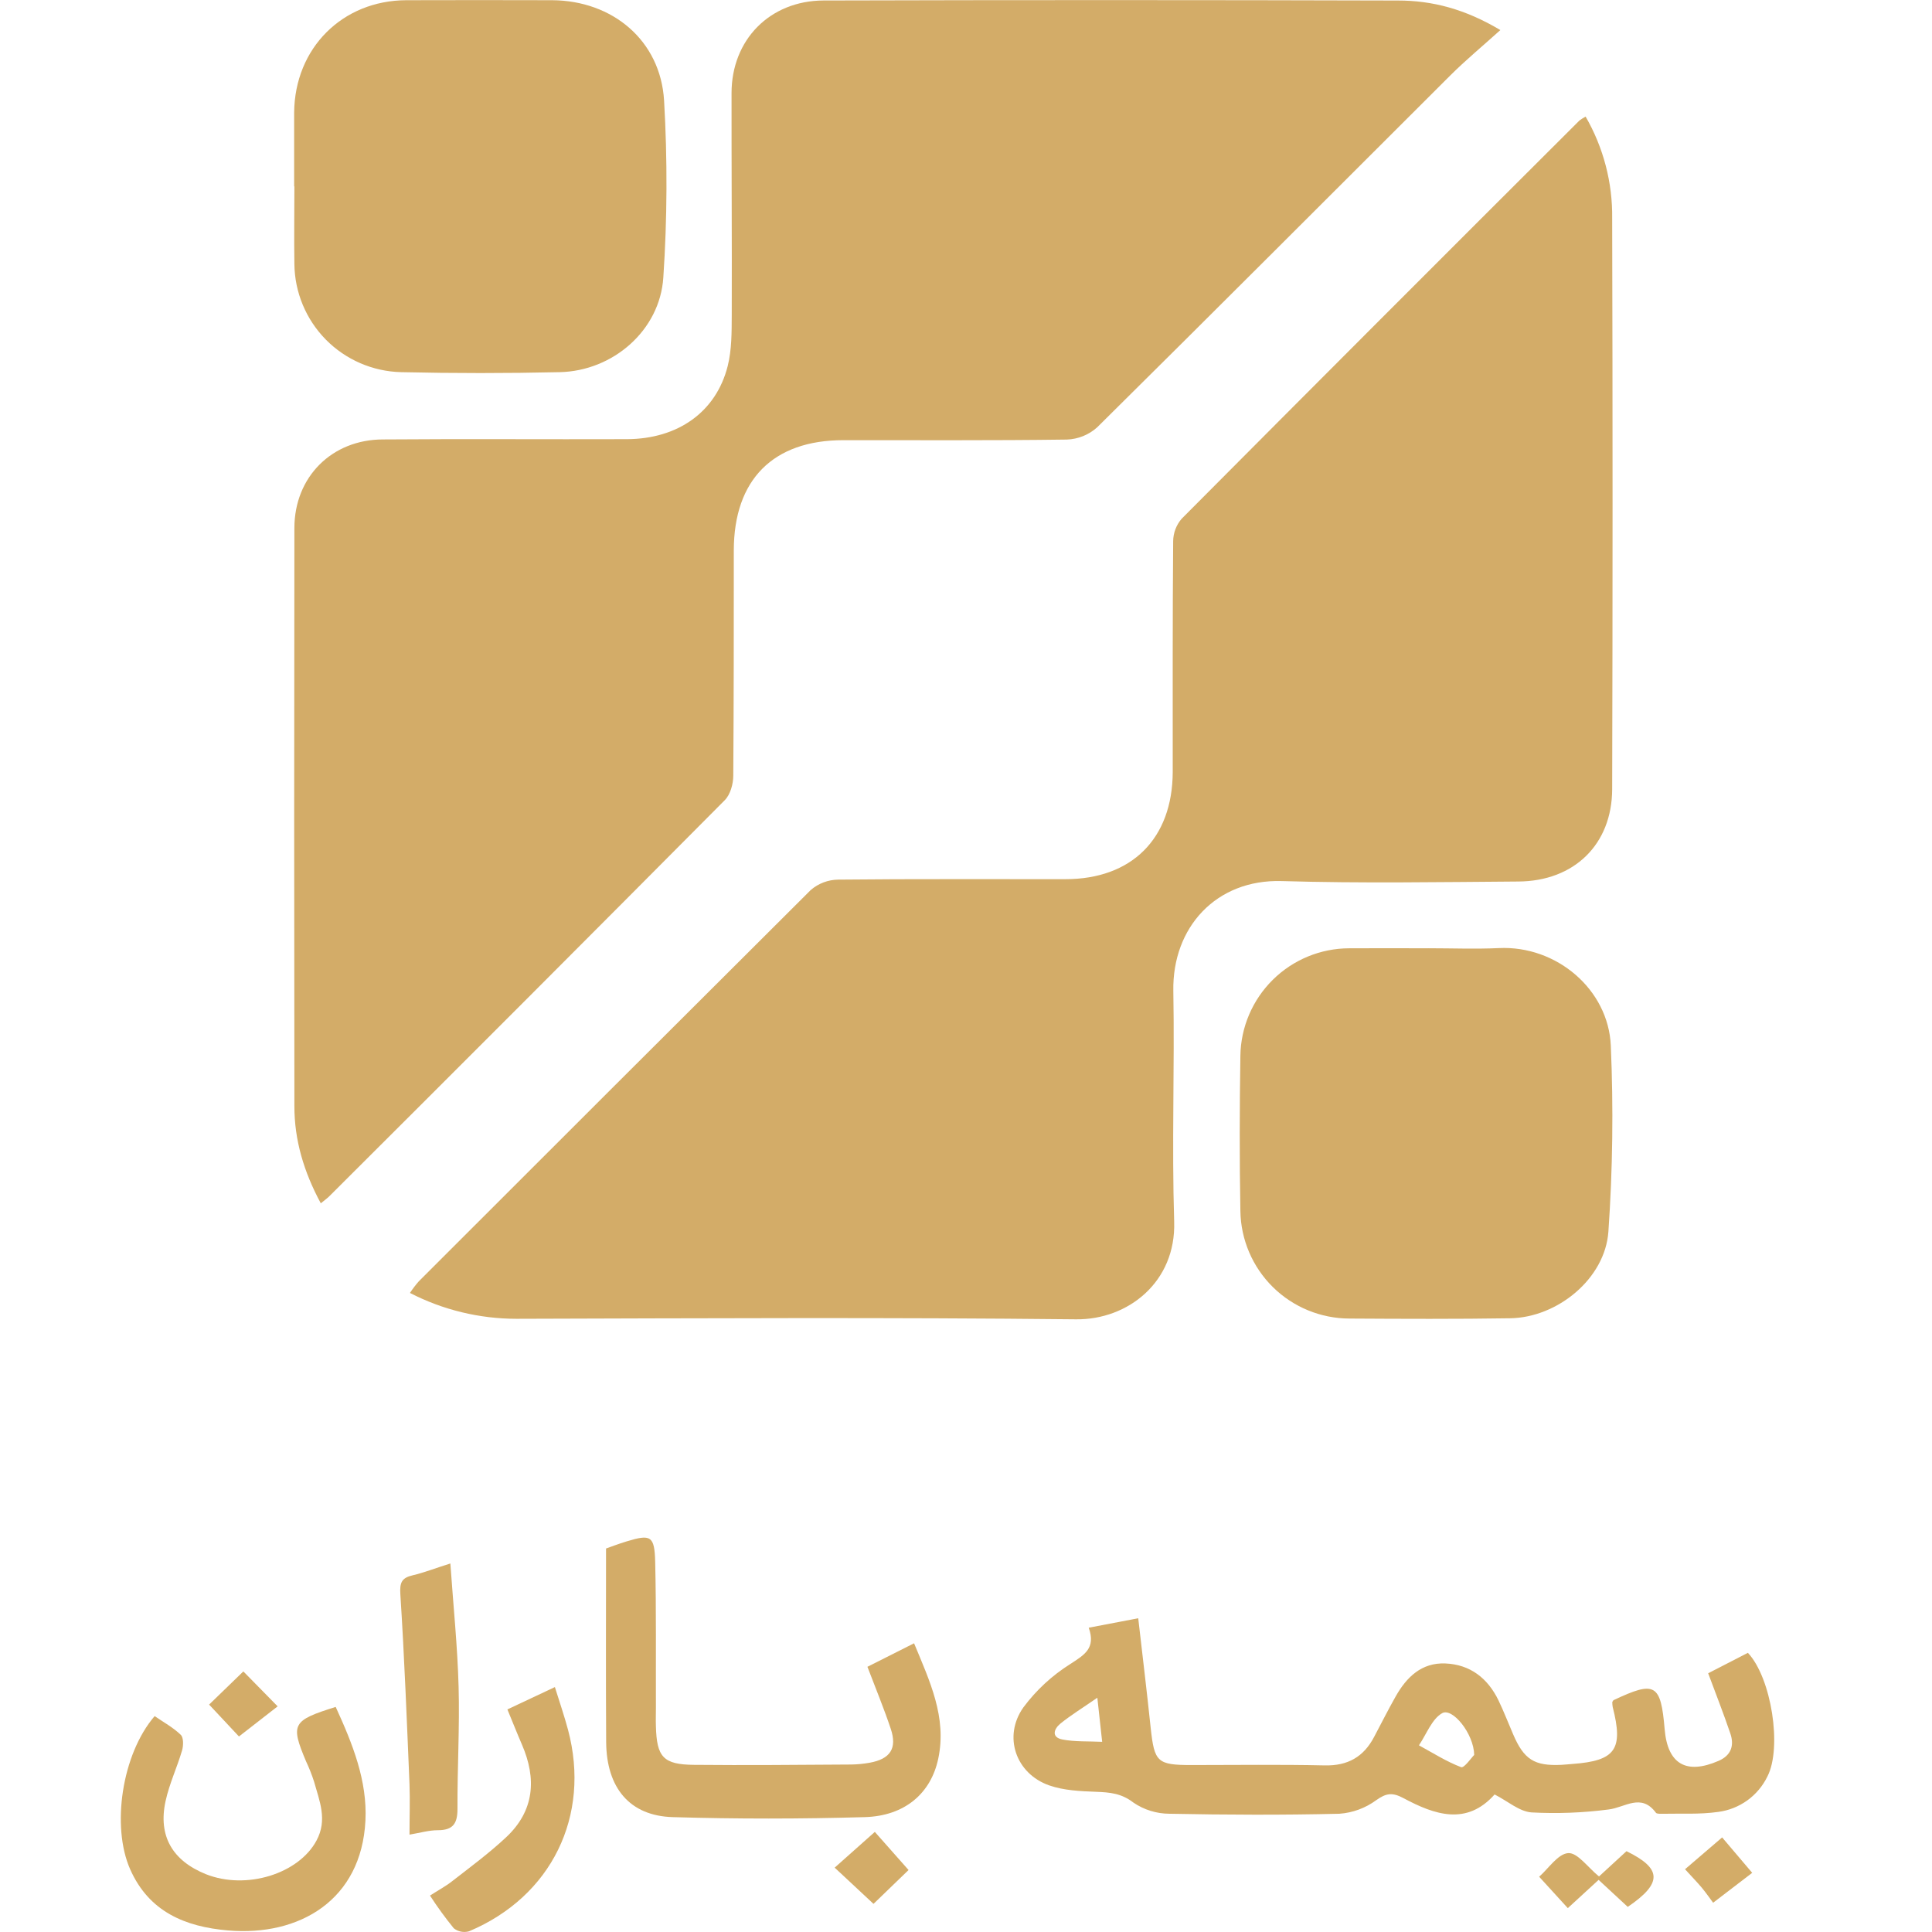<svg width="48" height="48" viewBox="0 0 48 48" fill="none" xmlns="http://www.w3.org/2000/svg">
<g clip-path="url(#clip0_132_1990)">
<path d="M39.394 2.897C39.838 3.666 40.066 4.541 40.054 5.429C40.067 10.154 40.067 14.88 40.054 19.606C40.05 20.983 39.105 21.893 37.723 21.901C35.765 21.915 33.806 21.948 31.848 21.89C30.212 21.84 29.123 23.044 29.151 24.619C29.184 26.531 29.112 28.444 29.172 30.354C29.219 31.85 28.025 32.792 26.735 32.778C22.102 32.728 17.464 32.752 12.833 32.765C11.912 32.765 11.004 32.545 10.185 32.123C10.252 32.021 10.326 31.924 10.406 31.833C13.649 28.589 16.895 25.349 20.143 22.112C20.333 21.948 20.574 21.857 20.825 21.854C22.706 21.834 24.588 21.846 26.468 21.843C28.121 21.843 29.13 20.833 29.136 19.181C29.136 17.269 29.131 15.358 29.147 13.446C29.149 13.241 29.224 13.043 29.358 12.888C32.646 9.583 35.941 6.284 39.243 2.992C39.291 2.957 39.342 2.925 39.394 2.897V2.897Z" fill="#D3AC68"/>
<path d="M7.97 29.896C7.545 29.107 7.314 28.322 7.314 27.485C7.307 22.696 7.307 17.908 7.314 13.121C7.314 11.85 8.245 10.918 9.517 10.918C11.537 10.902 13.556 10.918 15.575 10.911C16.844 10.906 17.79 10.235 18.079 9.097C18.182 8.689 18.178 8.247 18.18 7.822C18.186 5.986 18.173 4.15 18.175 2.314C18.175 0.989 19.125 0.019 20.458 0.012C25.219 -0.001 29.978 -0.001 34.734 0.013C35.58 0.013 36.398 0.223 37.276 0.747C36.834 1.146 36.413 1.494 36.029 1.877C33.108 4.791 30.192 7.715 27.259 10.617C27.051 10.804 26.784 10.911 26.505 10.921C24.655 10.947 22.803 10.934 20.953 10.936C19.209 10.936 18.234 11.916 18.231 13.673C18.231 15.539 18.231 17.406 18.218 19.273C18.218 19.479 18.144 19.743 18.006 19.881C14.742 23.166 11.47 26.443 8.19 29.712C8.14 29.765 8.076 29.808 7.97 29.896Z" fill="#D3AC68"/>
<path d="M7.308 4.631C7.308 4.02 7.308 3.407 7.308 2.795C7.323 1.193 8.507 0.012 10.094 0.005C11.3 0.001 12.509 0.002 13.718 0.005C15.222 0.015 16.41 1.007 16.499 2.499C16.584 3.963 16.578 5.432 16.48 6.896C16.394 8.209 15.229 9.216 13.909 9.246C12.589 9.276 11.278 9.276 9.962 9.246C9.259 9.228 8.589 8.938 8.095 8.437C7.601 7.935 7.321 7.261 7.314 6.558C7.304 5.915 7.314 5.272 7.314 4.63L7.308 4.631Z" fill="#D3AC68"/>
<path d="M35.495 23.559C36.075 23.559 36.657 23.582 37.239 23.555C38.67 23.486 39.96 24.582 40.02 25.979C40.087 27.52 40.067 29.063 39.96 30.602C39.877 31.767 38.696 32.734 37.519 32.752C36.189 32.773 34.857 32.767 33.528 32.759C32.816 32.758 32.133 32.478 31.625 31.978C31.118 31.478 30.828 30.799 30.817 30.087C30.794 28.802 30.797 27.517 30.817 26.232C30.827 25.52 31.117 24.842 31.623 24.342C32.129 23.842 32.811 23.561 33.523 23.56C34.18 23.555 34.837 23.56 35.495 23.56L35.495 23.559Z" fill="#D3AC68"/>
<path d="M40.057 42.286C40.073 42.263 40.078 42.245 40.09 42.239C41.122 41.752 41.262 41.832 41.358 42.963C41.431 43.828 41.894 44.098 42.7 43.747C43.011 43.612 43.091 43.365 42.99 43.069C42.824 42.58 42.635 42.099 42.439 41.572L43.426 41.064C44.011 41.686 44.28 43.418 43.911 44.136C43.796 44.372 43.625 44.576 43.412 44.73C43.199 44.883 42.952 44.982 42.692 45.016C42.226 45.083 41.747 45.052 41.275 45.063C41.23 45.063 41.161 45.063 41.142 45.039C40.775 44.54 40.372 44.908 39.966 44.956C39.331 45.039 38.69 45.063 38.051 45.029C37.746 45.007 37.459 44.749 37.133 44.583C36.437 45.364 35.644 45.089 34.87 44.675C34.595 44.528 34.442 44.546 34.189 44.727C33.923 44.922 33.606 45.039 33.277 45.062C31.871 45.096 30.463 45.09 29.054 45.062C28.736 45.061 28.424 44.965 28.161 44.786C27.864 44.555 27.575 44.53 27.235 44.517C26.843 44.502 26.433 44.485 26.069 44.358C25.237 44.068 24.913 43.141 25.427 42.418C25.745 41.991 26.139 41.626 26.59 41.343C26.936 41.117 27.233 40.953 27.049 40.44L28.279 40.205C28.387 41.149 28.496 42.041 28.589 42.934C28.681 43.778 28.749 43.852 29.607 43.852C30.708 43.852 31.81 43.836 32.911 43.861C33.485 43.874 33.879 43.649 34.139 43.154C34.318 42.817 34.489 42.476 34.677 42.144C34.948 41.666 35.32 41.304 35.908 41.328C36.526 41.353 36.964 41.696 37.23 42.246C37.362 42.522 37.472 42.807 37.593 43.087C37.862 43.715 38.12 43.879 38.791 43.847C38.883 43.843 38.975 43.831 39.067 43.825C40.137 43.747 40.337 43.464 40.067 42.41C40.06 42.369 40.056 42.327 40.057 42.286V42.286ZM36.626 43.601C36.616 43.069 36.085 42.421 35.831 42.563C35.577 42.705 35.44 43.086 35.253 43.362C35.6 43.551 35.936 43.766 36.302 43.905C36.376 43.932 36.56 43.665 36.626 43.601ZM27.263 42.18C26.896 42.434 26.605 42.612 26.345 42.823C26.186 42.952 26.11 43.163 26.399 43.218C26.71 43.277 27.036 43.259 27.383 43.275C27.339 42.889 27.309 42.607 27.263 42.179V42.18Z" fill="#D3AC68"/>
<path d="M15.057 38.472C15.167 38.434 15.365 38.357 15.567 38.296C16.17 38.112 16.262 38.156 16.278 38.808C16.306 40.015 16.292 41.223 16.296 42.43C16.296 42.583 16.29 42.737 16.296 42.889C16.316 43.655 16.48 43.84 17.242 43.847C18.543 43.86 19.844 43.847 21.145 43.839C21.299 43.837 21.452 43.822 21.604 43.795C22.117 43.703 22.295 43.44 22.13 42.95C21.962 42.447 21.758 41.955 21.551 41.411L22.71 40.827C23.097 41.764 23.529 42.663 23.311 43.692C23.127 44.564 22.47 45.118 21.485 45.146C19.896 45.192 18.303 45.193 16.712 45.146C15.643 45.114 15.069 44.418 15.06 43.284C15.05 41.71 15.057 40.137 15.057 38.472Z" fill="#D3AC68"/>
<path d="M8.34 42.408C8.761 43.326 9.129 44.244 9.079 45.235C8.98 47.205 7.44 48.114 5.663 47.961C4.606 47.87 3.702 47.502 3.233 46.44C2.764 45.377 3.027 43.584 3.842 42.636C4.057 42.785 4.301 42.917 4.491 43.101C4.562 43.169 4.559 43.368 4.524 43.487C4.4 43.911 4.208 44.314 4.114 44.746C3.923 45.614 4.285 46.227 5.111 46.562C6.121 46.965 7.425 46.552 7.865 45.725C8.14 45.212 7.937 44.745 7.803 44.265C7.747 44.09 7.679 43.92 7.601 43.754C7.215 42.834 7.26 42.746 8.34 42.408Z" fill="#D3AC68"/>
<path d="M12.606 42.47L13.786 41.915C13.905 42.296 14.021 42.634 14.113 42.978C14.683 45.117 13.701 47.121 11.652 47.983C11.588 48.001 11.52 48.004 11.454 47.991C11.388 47.978 11.326 47.949 11.273 47.907C11.062 47.647 10.865 47.376 10.683 47.095C10.883 46.966 11.067 46.868 11.228 46.742C11.687 46.385 12.152 46.042 12.573 45.648C13.278 44.989 13.337 44.194 12.965 43.338C12.85 43.074 12.745 42.804 12.606 42.47Z" fill="#D3AC68"/>
<path d="M11.189 38.844C11.264 39.912 11.367 40.911 11.394 41.911C11.422 42.912 11.361 43.931 11.366 44.941C11.366 45.301 11.259 45.471 10.88 45.471C10.656 45.471 10.431 45.538 10.174 45.581C10.174 45.14 10.189 44.732 10.174 44.327C10.108 42.756 10.048 41.184 9.947 39.616C9.927 39.319 9.978 39.201 10.256 39.137C10.534 39.072 10.802 38.966 11.189 38.844Z" fill="#D3AC68"/>
<path d="M40.441 47.376L39.717 46.705L38.952 47.407L38.24 46.627C38.476 46.419 38.709 46.055 38.963 46.04C39.194 46.026 39.447 46.393 39.727 46.62L40.41 45.992C41.294 46.424 41.307 46.787 40.441 47.376Z" fill="#D3AC68"/>
<path d="M20.737 46.401C21.09 46.087 21.394 45.817 21.735 45.513L22.573 46.46L21.702 47.301L20.737 46.401Z" fill="#D3AC68"/>
<path d="M6.046 41.526L6.898 42.394L5.937 43.142C5.761 42.953 5.497 42.672 5.195 42.35L6.046 41.526Z" fill="#D3AC68"/>
<path d="M42.562 47.273C42.502 47.192 42.397 47.041 42.281 46.9C42.164 46.76 42.037 46.632 41.864 46.441L42.786 45.65L43.533 46.53L42.562 47.273Z" fill="#D3AC68"/>
</g>
<defs>
<clipPath id="clip0_132_1990">
<rect width="41.08" height="48" fill="white" transform="translate(3)"/>
</clipPath>
</defs>
</svg>
